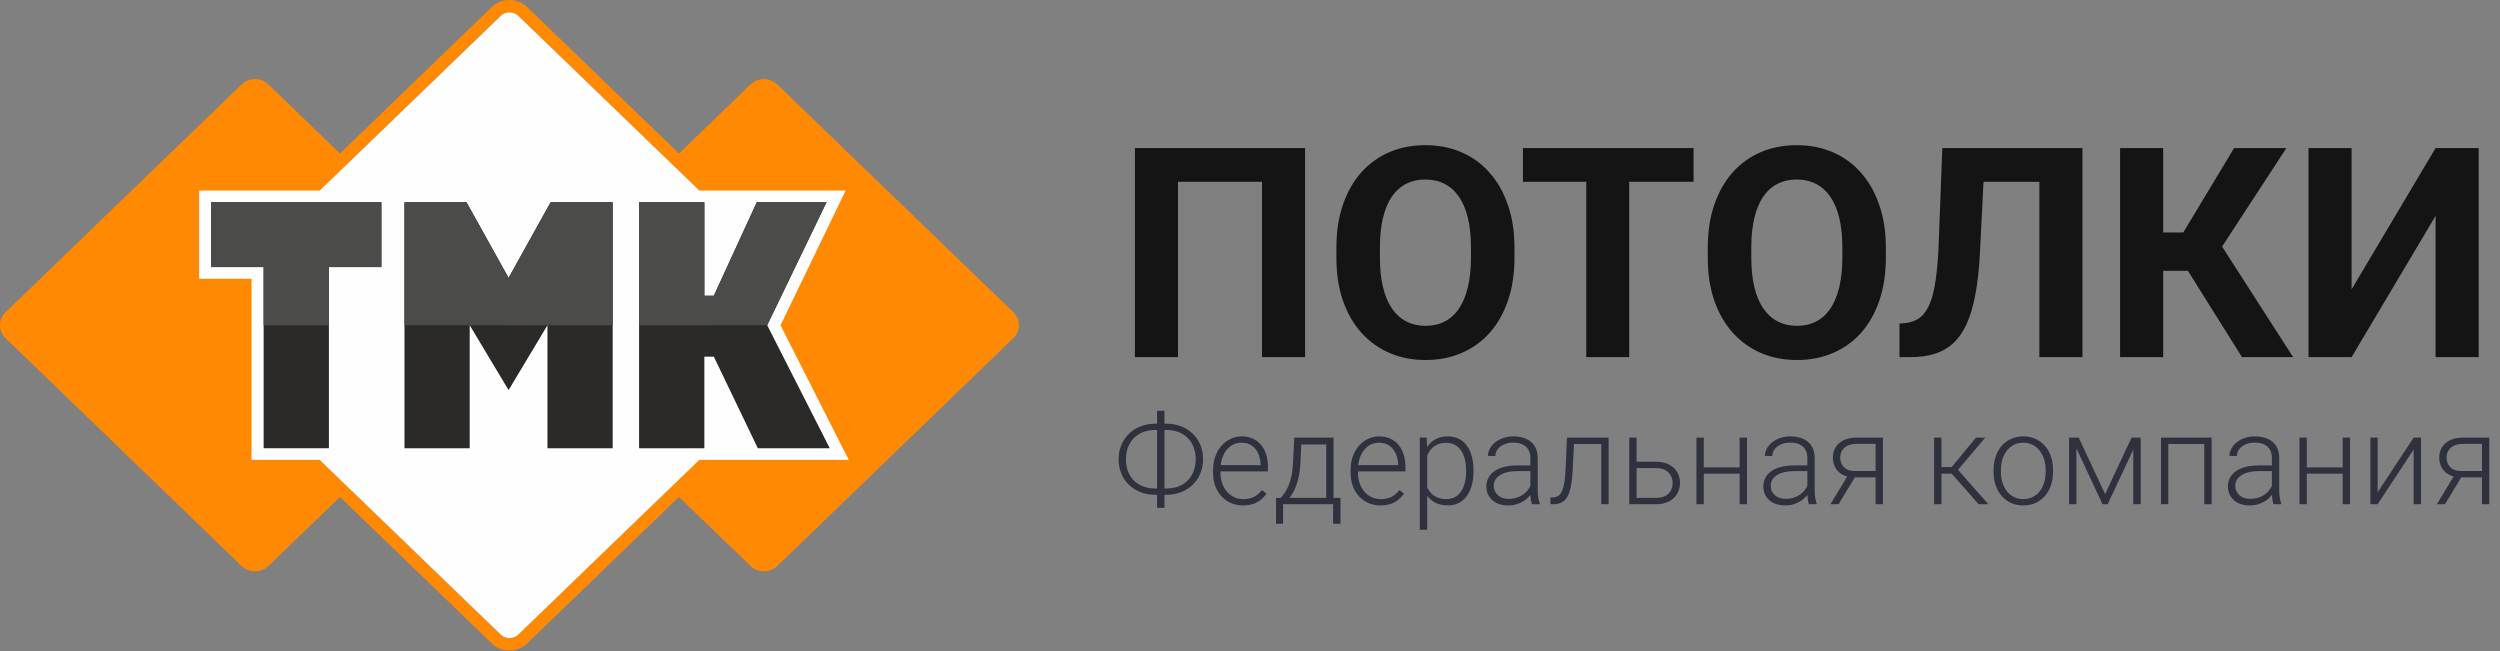 <svg width="238" height="62" viewBox="0 0 238 62" fill="none" xmlns="http://www.w3.org/2000/svg">
<rect x="0" y="0" width="238" height="62" fill="#808080" stroke="none"/>
<path fill-rule="evenodd" clip-rule="evenodd" d="M49.327 60.417C48.874 60.854 48.128 60.854 47.673 60.417L33.226 46.477L48.026 32.194C48.271 31.957 48.426 31.667 48.499 31.362C48.574 31.667 48.726 31.957 48.972 32.194L63.774 46.477L49.327 60.417ZM47.673 1.504C48.128 1.067 48.874 1.067 49.327 1.504L63.774 15.446L48.972 29.727C48.726 29.964 48.574 30.253 48.499 30.559C48.424 30.253 48.271 29.964 48.026 29.727L33.224 15.444L47.671 1.504H47.673ZM96.474 29.727L74.003 8.043C73.3 7.364 72.149 7.364 71.446 8.043L64.636 14.614L50.189 0.674C49.727 0.228 49.122 0.004 48.515 0L48.487 0C47.88 0.004 47.275 0.228 46.813 0.674L32.366 14.614L25.556 8.043C24.854 7.364 23.702 7.364 22.999 8.043L0.528 29.727C0.177 30.065 0 30.512 0 30.96C0 31.408 0.175 31.854 0.528 32.194L22.999 53.88C23.702 54.557 24.854 54.557 25.556 53.88L32.366 47.309L46.813 61.249C47.741 62.147 49.261 62.147 50.192 61.249L64.639 47.309L71.448 53.88C72.151 54.557 73.3 54.557 74.003 53.88L96.474 32.194C96.825 31.856 97 31.408 97 30.963C97 30.515 96.825 30.069 96.474 29.729V29.727Z" fill="#FF8902"/>
<path fill-rule="evenodd" clip-rule="evenodd" d="M80.801 43.778L74.306 30.965L80.503 18.145C75.862 18.145 71.221 18.145 66.577 18.145L49.334 1.506C48.881 1.069 48.135 1.069 47.68 1.506L30.437 18.145H18.959V26.534H23.951V43.781H30.435L47.678 60.419C48.133 60.856 48.879 60.856 49.332 60.419L66.575 43.781C71.316 43.781 76.055 43.781 80.797 43.781L80.801 43.778Z" fill="#FEFEFE"/>
<path fill-rule="evenodd" clip-rule="evenodd" d="M67.055 33.955V42.672H60.841V19.249H67.055V28.152H67.958L72.049 19.249L78.685 19.249L73.038 30.96L78.992 42.672H72.144L67.958 33.955H67.055Z" fill="#2B2A29"/>
<path fill-rule="evenodd" clip-rule="evenodd" d="M60.841 30.965V19.249H67.055V28.152H67.958L72.049 19.249L78.685 19.249L73.038 30.96L60.841 30.965Z" fill="#4B4B4A"/>
<path fill-rule="evenodd" clip-rule="evenodd" d="M48.417 26.455L52.424 19.249L58.328 19.249V42.672H52.117V30.965L48.417 37.139L44.716 30.96V42.672H38.505V19.249H44.409L48.417 26.455Z" fill="#2B2A29"/>
<path fill-rule="evenodd" clip-rule="evenodd" d="M48.417 26.455L52.424 19.249L58.328 19.249V30.965H52.117L44.716 30.96H38.505V19.249H44.409L48.417 26.455Z" fill="#4B4B4A"/>
<path fill-rule="evenodd" clip-rule="evenodd" d="M31.311 25.425V42.672H25.097L25.097 25.425H20.105V19.249H36.307V25.425H31.311Z" fill="#2B2A29"/>
<path fill-rule="evenodd" clip-rule="evenodd" d="M31.311 25.425V30.965H25.097V25.425H20.105V19.249H36.307V25.425H31.311Z" fill="#4B4B4A"/>
<path d="M124.244 14.094V34H120.143V17.307H112.145V34H108.043V14.094H124.244ZM144.178 23.582V24.525C144.178 26.038 143.973 27.396 143.562 28.6C143.152 29.803 142.574 30.828 141.826 31.676C141.079 32.514 140.186 33.157 139.146 33.603C138.117 34.05 136.973 34.273 135.715 34.273C134.466 34.273 133.322 34.05 132.283 33.603C131.253 33.157 130.36 32.514 129.604 31.676C128.847 30.828 128.259 29.803 127.84 28.6C127.43 27.396 127.225 26.038 127.225 24.525V23.582C127.225 22.06 127.43 20.702 127.84 19.508C128.25 18.305 128.829 17.279 129.576 16.432C130.333 15.584 131.226 14.937 132.256 14.49C133.295 14.044 134.439 13.82 135.688 13.82C136.945 13.82 138.089 14.044 139.119 14.49C140.158 14.937 141.051 15.584 141.799 16.432C142.555 17.279 143.139 18.305 143.549 19.508C143.968 20.702 144.178 22.06 144.178 23.582ZM140.035 24.525V23.555C140.035 22.497 139.939 21.568 139.748 20.766C139.557 19.963 139.274 19.289 138.9 18.742C138.527 18.195 138.071 17.785 137.533 17.512C136.995 17.229 136.38 17.088 135.688 17.088C134.995 17.088 134.38 17.229 133.842 17.512C133.313 17.785 132.862 18.195 132.488 18.742C132.124 19.289 131.846 19.963 131.654 20.766C131.463 21.568 131.367 22.497 131.367 23.555V24.525C131.367 25.574 131.463 26.503 131.654 27.314C131.846 28.116 132.128 28.796 132.502 29.352C132.876 29.898 133.331 30.313 133.869 30.596C134.407 30.878 135.022 31.02 135.715 31.02C136.408 31.02 137.023 30.878 137.561 30.596C138.098 30.313 138.549 29.898 138.914 29.352C139.279 28.796 139.557 28.116 139.748 27.314C139.939 26.503 140.035 25.574 140.035 24.525ZM155.102 14.094V34H151.014V14.094H155.102ZM161.227 14.094V17.307H144.984V14.094H161.227ZM179.533 23.582V24.525C179.533 26.038 179.328 27.396 178.918 28.6C178.508 29.803 177.929 30.828 177.182 31.676C176.434 32.514 175.541 33.157 174.502 33.603C173.472 34.05 172.328 34.273 171.07 34.273C169.822 34.273 168.678 34.05 167.639 33.603C166.609 33.157 165.715 32.514 164.959 31.676C164.202 30.828 163.615 29.803 163.195 28.6C162.785 27.396 162.58 26.038 162.58 24.525V23.582C162.58 22.06 162.785 20.702 163.195 19.508C163.605 18.305 164.184 17.279 164.932 16.432C165.688 15.584 166.581 14.937 167.611 14.49C168.65 14.044 169.794 13.82 171.043 13.82C172.301 13.82 173.445 14.044 174.475 14.49C175.514 14.937 176.407 15.584 177.154 16.432C177.911 17.279 178.494 18.305 178.904 19.508C179.324 20.702 179.533 22.06 179.533 23.582ZM175.391 24.525V23.555C175.391 22.497 175.295 21.568 175.104 20.766C174.912 19.963 174.63 19.289 174.256 18.742C173.882 18.195 173.426 17.785 172.889 17.512C172.351 17.229 171.736 17.088 171.043 17.088C170.35 17.088 169.735 17.229 169.197 17.512C168.669 17.785 168.217 18.195 167.844 18.742C167.479 19.289 167.201 19.963 167.01 20.766C166.818 21.568 166.723 22.497 166.723 23.555V24.525C166.723 25.574 166.818 26.503 167.01 27.314C167.201 28.116 167.484 28.796 167.857 29.352C168.231 29.898 168.687 30.313 169.225 30.596C169.762 30.878 170.378 31.02 171.07 31.02C171.763 31.02 172.378 30.878 172.916 30.596C173.454 30.313 173.905 29.898 174.27 29.352C174.634 28.796 174.912 28.116 175.104 27.314C175.295 26.503 175.391 25.574 175.391 24.525ZM195.324 14.094V17.307H185.426V14.094H195.324ZM198.25 14.094V34H194.148V14.094H198.25ZM184.906 14.094H188.994L188.488 24.088C188.415 25.583 188.274 26.881 188.064 27.984C187.864 29.087 187.59 30.026 187.244 30.801C186.898 31.566 186.469 32.186 185.959 32.66C185.458 33.125 184.865 33.467 184.182 33.685C183.498 33.895 182.719 34 181.844 34H180.832V30.801L181.352 30.76C181.798 30.714 182.19 30.596 182.527 30.404C182.865 30.213 183.152 29.926 183.389 29.543C183.635 29.16 183.835 28.672 183.99 28.08C184.154 27.479 184.282 26.745 184.373 25.879C184.473 25.013 184.542 24.001 184.578 22.844L184.906 14.094ZM205.934 14.094V34H201.832V14.094H205.934ZM217.664 14.094L210.035 25.783H205.018L204.498 22.133H207.848L212.688 14.094H217.664ZM213.439 34L207.861 25.1L210.705 22.174L218.307 34H213.439ZM223.871 27.547L231.869 14.094H235.971V34H231.869V20.547L223.871 34H219.77V14.094H223.871V27.547Z" fill="#141414"/>
<path d="M110.002 40.336H111.021C111.541 40.336 112.016 40.42 112.445 40.588C112.875 40.756 113.246 40.992 113.559 41.297C113.871 41.602 114.111 41.959 114.279 42.369C114.447 42.779 114.531 43.227 114.531 43.711C114.531 44.195 114.447 44.645 114.279 45.059C114.111 45.469 113.871 45.828 113.559 46.137C113.246 46.441 112.875 46.68 112.445 46.852C112.016 47.02 111.541 47.103 111.021 47.103H110.002C109.475 47.103 108.996 47.02 108.566 46.852C108.141 46.68 107.771 46.441 107.459 46.137C107.15 45.832 106.912 45.475 106.744 45.065C106.576 44.654 106.492 44.207 106.492 43.723C106.492 43.238 106.576 42.791 106.744 42.381C106.912 41.971 107.15 41.613 107.459 41.309C107.771 41 108.141 40.762 108.566 40.594C108.996 40.422 109.475 40.336 110.002 40.336ZM110.002 40.934C109.408 40.934 108.9 41.055 108.479 41.297C108.061 41.535 107.74 41.865 107.518 42.287C107.299 42.705 107.189 43.184 107.189 43.723C107.189 44.129 107.252 44.502 107.377 44.842C107.502 45.182 107.686 45.477 107.928 45.727C108.17 45.973 108.465 46.164 108.812 46.301C109.16 46.438 109.557 46.506 110.002 46.506H111.033C111.619 46.506 112.121 46.387 112.539 46.148C112.957 45.906 113.277 45.576 113.5 45.158C113.723 44.736 113.834 44.254 113.834 43.711C113.834 43.309 113.77 42.938 113.641 42.598C113.516 42.258 113.332 41.965 113.09 41.719C112.852 41.469 112.559 41.275 112.211 41.139C111.867 41.002 111.475 40.934 111.033 40.934H110.002ZM110.857 39.111V48.352H110.154V39.111H110.857ZM118.328 48.117C117.914 48.117 117.533 48.041 117.186 47.889C116.842 47.736 116.541 47.522 116.283 47.244C116.029 46.967 115.832 46.639 115.691 46.26C115.555 45.877 115.486 45.459 115.486 45.006V44.754C115.486 44.266 115.559 43.824 115.703 43.43C115.848 43.035 116.047 42.697 116.301 42.416C116.555 42.135 116.844 41.92 117.168 41.772C117.496 41.619 117.84 41.543 118.199 41.543C118.602 41.543 118.959 41.615 119.271 41.76C119.584 41.9 119.846 42.102 120.057 42.363C120.271 42.621 120.434 42.928 120.543 43.283C120.652 43.635 120.707 44.023 120.707 44.449V44.877H115.908V44.279H120.01V44.197C120.002 43.842 119.93 43.51 119.793 43.201C119.66 42.889 119.461 42.635 119.195 42.44C118.93 42.244 118.598 42.147 118.199 42.147C117.902 42.147 117.629 42.209 117.379 42.334C117.133 42.459 116.92 42.639 116.74 42.873C116.564 43.103 116.428 43.379 116.33 43.699C116.236 44.016 116.189 44.367 116.189 44.754V45.006C116.189 45.357 116.24 45.685 116.342 45.99C116.447 46.291 116.596 46.557 116.787 46.787C116.982 47.018 117.213 47.197 117.479 47.326C117.744 47.455 118.037 47.52 118.357 47.52C118.732 47.52 119.064 47.451 119.354 47.315C119.643 47.174 119.902 46.953 120.133 46.652L120.572 46.992C120.436 47.195 120.264 47.383 120.057 47.555C119.854 47.727 119.609 47.863 119.324 47.965C119.039 48.066 118.707 48.117 118.328 48.117ZM123.215 41.66H123.912L123.807 43.945C123.779 44.555 123.711 45.084 123.602 45.533C123.496 45.978 123.365 46.359 123.209 46.676C123.053 46.988 122.881 47.252 122.693 47.467C122.51 47.678 122.322 47.855 122.131 48H121.75L121.762 47.402L121.938 47.397C122.051 47.26 122.168 47.105 122.289 46.934C122.414 46.758 122.533 46.543 122.646 46.289C122.76 46.035 122.857 45.719 122.939 45.34C123.021 44.961 123.076 44.496 123.104 43.945L123.215 41.66ZM123.443 41.66H126.953V48H126.256V42.316H123.443V41.66ZM121.48 47.397H127.615V49.863H126.912V48H122.148V49.863H121.48V47.397ZM131.418 48.117C131.004 48.117 130.623 48.041 130.275 47.889C129.932 47.736 129.631 47.522 129.373 47.244C129.119 46.967 128.922 46.639 128.781 46.26C128.645 45.877 128.576 45.459 128.576 45.006V44.754C128.576 44.266 128.648 43.824 128.793 43.43C128.938 43.035 129.137 42.697 129.391 42.416C129.645 42.135 129.934 41.92 130.258 41.772C130.586 41.619 130.93 41.543 131.289 41.543C131.691 41.543 132.049 41.615 132.361 41.76C132.674 41.9 132.936 42.102 133.146 42.363C133.361 42.621 133.523 42.928 133.633 43.283C133.742 43.635 133.797 44.023 133.797 44.449V44.877H128.998V44.279H133.1V44.197C133.092 43.842 133.02 43.51 132.883 43.201C132.75 42.889 132.551 42.635 132.285 42.44C132.02 42.244 131.688 42.147 131.289 42.147C130.992 42.147 130.719 42.209 130.469 42.334C130.223 42.459 130.01 42.639 129.83 42.873C129.654 43.103 129.518 43.379 129.42 43.699C129.326 44.016 129.279 44.367 129.279 44.754V45.006C129.279 45.357 129.33 45.685 129.432 45.99C129.537 46.291 129.686 46.557 129.877 46.787C130.072 47.018 130.303 47.197 130.568 47.326C130.834 47.455 131.127 47.52 131.447 47.52C131.822 47.52 132.154 47.451 132.443 47.315C132.732 47.174 132.992 46.953 133.223 46.652L133.662 46.992C133.525 47.195 133.354 47.383 133.146 47.555C132.943 47.727 132.699 47.863 132.414 47.965C132.129 48.066 131.797 48.117 131.418 48.117ZM135.871 42.879V50.438H135.168V41.66H135.824L135.871 42.879ZM140.277 44.772V44.895C140.277 45.367 140.223 45.801 140.113 46.195C140.004 46.59 139.846 46.932 139.639 47.221C139.436 47.506 139.184 47.727 138.883 47.883C138.582 48.039 138.24 48.117 137.857 48.117C137.479 48.117 137.141 48.059 136.844 47.941C136.547 47.824 136.291 47.658 136.076 47.443C135.865 47.225 135.695 46.971 135.566 46.682C135.441 46.389 135.354 46.068 135.303 45.721V44.098C135.361 43.715 135.457 43.367 135.59 43.055C135.723 42.742 135.893 42.473 136.1 42.246C136.311 42.02 136.561 41.846 136.85 41.725C137.139 41.603 137.469 41.543 137.84 41.543C138.227 41.543 138.57 41.619 138.871 41.772C139.176 41.92 139.432 42.137 139.639 42.422C139.85 42.703 140.008 43.043 140.113 43.441C140.223 43.836 140.277 44.279 140.277 44.772ZM139.574 44.895V44.772C139.574 44.4 139.535 44.057 139.457 43.74C139.383 43.424 139.268 43.148 139.111 42.914C138.959 42.676 138.764 42.49 138.525 42.357C138.291 42.225 138.012 42.158 137.688 42.158C137.352 42.158 137.064 42.215 136.826 42.328C136.592 42.438 136.396 42.584 136.24 42.768C136.084 42.947 135.961 43.145 135.871 43.359C135.781 43.574 135.715 43.785 135.672 43.992V45.861C135.746 46.158 135.865 46.434 136.029 46.688C136.193 46.938 136.412 47.139 136.686 47.291C136.963 47.44 137.301 47.514 137.699 47.514C138.02 47.514 138.297 47.447 138.531 47.315C138.766 47.182 138.959 46.996 139.111 46.758C139.268 46.52 139.383 46.242 139.457 45.926C139.535 45.609 139.574 45.266 139.574 44.895ZM145.691 46.863V43.594C145.691 43.293 145.629 43.033 145.504 42.815C145.379 42.596 145.195 42.428 144.953 42.31C144.711 42.193 144.412 42.135 144.057 42.135C143.729 42.135 143.436 42.193 143.178 42.31C142.924 42.424 142.723 42.578 142.574 42.773C142.43 42.965 142.357 43.178 142.357 43.412L141.654 43.406C141.654 43.168 141.713 42.938 141.83 42.715C141.947 42.492 142.113 42.293 142.328 42.117C142.543 41.941 142.799 41.803 143.096 41.701C143.396 41.596 143.727 41.543 144.086 41.543C144.539 41.543 144.938 41.619 145.281 41.772C145.629 41.924 145.9 42.152 146.096 42.457C146.291 42.762 146.389 43.145 146.389 43.605V46.67C146.389 46.889 146.404 47.115 146.436 47.35C146.471 47.584 146.52 47.777 146.582 47.93V48H145.838C145.791 47.859 145.754 47.684 145.727 47.473C145.703 47.258 145.691 47.055 145.691 46.863ZM145.855 44.309L145.867 44.848H144.49C144.131 44.848 143.809 44.881 143.523 44.947C143.242 45.01 143.004 45.103 142.809 45.228C142.613 45.35 142.463 45.496 142.357 45.668C142.256 45.84 142.205 46.035 142.205 46.254C142.205 46.48 142.262 46.688 142.375 46.875C142.492 47.062 142.656 47.213 142.867 47.326C143.082 47.435 143.336 47.49 143.629 47.49C144.02 47.49 144.363 47.418 144.66 47.273C144.961 47.129 145.209 46.94 145.404 46.705C145.6 46.471 145.73 46.215 145.797 45.938L146.102 46.342C146.051 46.537 145.957 46.738 145.82 46.945C145.688 47.148 145.514 47.34 145.299 47.52C145.084 47.695 144.83 47.84 144.537 47.953C144.248 48.062 143.92 48.117 143.553 48.117C143.139 48.117 142.777 48.039 142.469 47.883C142.164 47.727 141.926 47.514 141.754 47.244C141.586 46.971 141.502 46.662 141.502 46.318C141.502 46.006 141.568 45.727 141.701 45.48C141.834 45.23 142.025 45.02 142.275 44.848C142.529 44.672 142.834 44.539 143.189 44.449C143.549 44.355 143.951 44.309 144.396 44.309H145.855ZM152.57 41.66V42.27H149.359V41.66H152.57ZM153.139 41.66V48H152.441V41.66H153.139ZM149.172 41.66H149.869L149.729 44.631C149.705 45.111 149.666 45.537 149.611 45.908C149.561 46.279 149.49 46.598 149.4 46.863C149.311 47.125 149.195 47.34 149.055 47.508C148.918 47.676 148.752 47.801 148.557 47.883C148.361 47.961 148.133 48 147.871 48H147.607V47.367L147.824 47.361C147.992 47.353 148.139 47.318 148.264 47.256C148.393 47.193 148.502 47.094 148.592 46.957C148.686 46.82 148.762 46.641 148.82 46.418C148.883 46.195 148.932 45.924 148.967 45.603C149.006 45.279 149.035 44.898 149.055 44.461L149.172 41.66ZM155.553 43.957H157.621C158.121 43.957 158.543 44.045 158.887 44.221C159.23 44.393 159.49 44.631 159.666 44.935C159.846 45.24 159.936 45.584 159.936 45.967C159.936 46.256 159.885 46.525 159.783 46.775C159.686 47.022 159.537 47.236 159.338 47.42C159.143 47.603 158.9 47.746 158.611 47.848C158.326 47.949 157.996 48 157.621 48H155.107V41.66H155.805V47.397H157.621C158.008 47.397 158.32 47.33 158.559 47.197C158.797 47.06 158.969 46.885 159.074 46.67C159.184 46.455 159.238 46.227 159.238 45.984C159.238 45.746 159.184 45.52 159.074 45.305C158.969 45.086 158.797 44.908 158.559 44.772C158.32 44.631 158.008 44.56 157.621 44.56H155.553V43.957ZM165.777 44.496V45.094H162.016V44.496H165.777ZM162.197 41.66V48H161.5V41.66H162.197ZM166.316 41.66V48H165.613V41.66H166.316ZM172.059 46.863V43.594C172.059 43.293 171.996 43.033 171.871 42.815C171.746 42.596 171.562 42.428 171.32 42.31C171.078 42.193 170.779 42.135 170.424 42.135C170.096 42.135 169.803 42.193 169.545 42.31C169.291 42.424 169.09 42.578 168.941 42.773C168.797 42.965 168.725 43.178 168.725 43.412L168.021 43.406C168.021 43.168 168.08 42.938 168.197 42.715C168.314 42.492 168.48 42.293 168.695 42.117C168.91 41.941 169.166 41.803 169.463 41.701C169.764 41.596 170.094 41.543 170.453 41.543C170.906 41.543 171.305 41.619 171.648 41.772C171.996 41.924 172.268 42.152 172.463 42.457C172.658 42.762 172.756 43.145 172.756 43.605V46.67C172.756 46.889 172.771 47.115 172.803 47.35C172.838 47.584 172.887 47.777 172.949 47.93V48H172.205C172.158 47.859 172.121 47.684 172.094 47.473C172.07 47.258 172.059 47.055 172.059 46.863ZM172.223 44.309L172.234 44.848H170.857C170.498 44.848 170.176 44.881 169.891 44.947C169.609 45.01 169.371 45.103 169.176 45.228C168.98 45.35 168.83 45.496 168.725 45.668C168.623 45.84 168.572 46.035 168.572 46.254C168.572 46.48 168.629 46.688 168.742 46.875C168.859 47.062 169.023 47.213 169.234 47.326C169.449 47.435 169.703 47.49 169.996 47.49C170.387 47.49 170.73 47.418 171.027 47.273C171.328 47.129 171.576 46.94 171.771 46.705C171.967 46.471 172.098 46.215 172.164 45.938L172.469 46.342C172.418 46.537 172.324 46.738 172.188 46.945C172.055 47.148 171.881 47.34 171.666 47.52C171.451 47.695 171.197 47.84 170.904 47.953C170.615 48.062 170.287 48.117 169.92 48.117C169.506 48.117 169.145 48.039 168.836 47.883C168.531 47.727 168.293 47.514 168.121 47.244C167.953 46.971 167.869 46.662 167.869 46.318C167.869 46.006 167.936 45.727 168.068 45.48C168.201 45.23 168.393 45.02 168.643 44.848C168.896 44.672 169.201 44.539 169.557 44.449C169.916 44.355 170.318 44.309 170.764 44.309H172.223ZM176.02 45.094H176.793L175.035 48H174.262L176.02 45.094ZM176.764 41.66H179.254V48H178.557V42.258H176.764C176.393 42.258 176.09 42.32 175.855 42.445C175.625 42.566 175.455 42.727 175.346 42.926C175.24 43.125 175.188 43.338 175.188 43.565C175.188 43.779 175.234 43.984 175.328 44.18C175.426 44.375 175.576 44.535 175.779 44.66C175.982 44.781 176.246 44.842 176.57 44.842H178.809V45.445H176.57C176.238 45.445 175.943 45.398 175.686 45.305C175.428 45.211 175.209 45.08 175.029 44.912C174.854 44.74 174.719 44.539 174.625 44.309C174.535 44.074 174.49 43.822 174.49 43.553C174.49 43.279 174.539 43.029 174.637 42.803C174.738 42.572 174.885 42.371 175.076 42.199C175.271 42.027 175.51 41.895 175.791 41.801C176.076 41.707 176.4 41.66 176.764 41.66ZM184.826 41.66V48H184.123V41.66H184.826ZM188.998 41.66L186.092 45.094H184.58L184.504 44.467H185.793L188.113 41.66H188.998ZM188.365 48L185.723 45L186.168 44.461L189.291 48H188.365ZM189.789 44.93V44.736C189.789 44.275 189.855 43.85 189.988 43.459C190.121 43.068 190.311 42.73 190.557 42.445C190.807 42.16 191.105 41.94 191.453 41.783C191.801 41.623 192.188 41.543 192.613 41.543C193.043 41.543 193.432 41.623 193.779 41.783C194.127 41.94 194.426 42.16 194.676 42.445C194.926 42.73 195.117 43.068 195.25 43.459C195.383 43.85 195.449 44.275 195.449 44.736V44.93C195.449 45.391 195.383 45.816 195.25 46.207C195.117 46.594 194.926 46.93 194.676 47.215C194.43 47.5 194.133 47.723 193.785 47.883C193.438 48.039 193.051 48.117 192.625 48.117C192.195 48.117 191.807 48.039 191.459 47.883C191.111 47.723 190.812 47.5 190.562 47.215C190.312 46.93 190.121 46.594 189.988 46.207C189.855 45.816 189.789 45.391 189.789 44.93ZM190.486 44.736V44.93C190.486 45.277 190.533 45.607 190.627 45.92C190.721 46.228 190.857 46.504 191.037 46.746C191.217 46.984 191.439 47.172 191.705 47.309C191.971 47.445 192.277 47.514 192.625 47.514C192.969 47.514 193.271 47.445 193.533 47.309C193.799 47.172 194.021 46.984 194.201 46.746C194.381 46.504 194.516 46.228 194.605 45.92C194.699 45.607 194.746 45.277 194.746 44.93V44.736C194.746 44.393 194.699 44.066 194.605 43.758C194.516 43.449 194.379 43.174 194.195 42.932C194.016 42.69 193.793 42.498 193.527 42.357C193.262 42.217 192.957 42.147 192.613 42.147C192.27 42.147 191.965 42.217 191.699 42.357C191.438 42.498 191.215 42.69 191.031 42.932C190.852 43.174 190.715 43.449 190.621 43.758C190.531 44.066 190.486 44.393 190.486 44.736ZM200.406 47.039L202.926 41.66H203.623L200.652 48H200.16L197.195 41.66H197.893L200.406 47.039ZM197.676 41.66V48H196.979V41.66H197.676ZM203.09 48V41.66H203.793V48H203.09ZM209.975 41.66V42.27H206.266V41.66H209.975ZM206.424 41.66V48H205.727V41.66H206.424ZM210.549 41.66V48H209.846V41.66H210.549ZM216.285 46.863V43.594C216.285 43.293 216.223 43.033 216.098 42.815C215.973 42.596 215.789 42.428 215.547 42.31C215.305 42.193 215.006 42.135 214.65 42.135C214.322 42.135 214.029 42.193 213.771 42.31C213.518 42.424 213.316 42.578 213.168 42.773C213.023 42.965 212.951 43.178 212.951 43.412L212.248 43.406C212.248 43.168 212.307 42.938 212.424 42.715C212.541 42.492 212.707 42.293 212.922 42.117C213.137 41.941 213.393 41.803 213.689 41.701C213.99 41.596 214.32 41.543 214.68 41.543C215.133 41.543 215.531 41.619 215.875 41.772C216.223 41.924 216.494 42.152 216.689 42.457C216.885 42.762 216.982 43.145 216.982 43.605V46.67C216.982 46.889 216.998 47.115 217.029 47.35C217.064 47.584 217.113 47.777 217.176 47.93V48H216.432C216.385 47.859 216.348 47.684 216.32 47.473C216.297 47.258 216.285 47.055 216.285 46.863ZM216.449 44.309L216.461 44.848H215.084C214.725 44.848 214.402 44.881 214.117 44.947C213.836 45.01 213.598 45.103 213.402 45.228C213.207 45.35 213.057 45.496 212.951 45.668C212.85 45.84 212.799 46.035 212.799 46.254C212.799 46.48 212.855 46.688 212.969 46.875C213.086 47.062 213.25 47.213 213.461 47.326C213.676 47.435 213.93 47.49 214.223 47.49C214.613 47.49 214.957 47.418 215.254 47.273C215.555 47.129 215.803 46.94 215.998 46.705C216.193 46.471 216.324 46.215 216.391 45.938L216.695 46.342C216.645 46.537 216.551 46.738 216.414 46.945C216.281 47.148 216.107 47.34 215.893 47.52C215.678 47.695 215.424 47.84 215.131 47.953C214.842 48.062 214.514 48.117 214.146 48.117C213.732 48.117 213.371 48.039 213.062 47.883C212.758 47.727 212.52 47.514 212.348 47.244C212.18 46.971 212.096 46.662 212.096 46.318C212.096 46.006 212.162 45.727 212.295 45.48C212.428 45.23 212.619 45.02 212.869 44.848C213.123 44.672 213.428 44.539 213.783 44.449C214.143 44.355 214.545 44.309 214.99 44.309H216.449ZM223.188 44.496V45.094H219.426V44.496H223.188ZM219.607 41.66V48H218.91V41.66H219.607ZM223.727 41.66V48H223.023V41.66H223.727ZM226.352 46.863L229.779 41.66H230.482V48H229.779V42.797L226.352 48H225.66V41.66H226.352V46.863ZM233.746 45.094H234.52L232.762 48H231.988L233.746 45.094ZM234.49 41.66H236.98V48H236.283V42.258H234.49C234.119 42.258 233.816 42.32 233.582 42.445C233.352 42.566 233.182 42.727 233.072 42.926C232.967 43.125 232.914 43.338 232.914 43.565C232.914 43.779 232.961 43.984 233.055 44.18C233.152 44.375 233.303 44.535 233.506 44.66C233.709 44.781 233.973 44.842 234.297 44.842H236.535V45.445H234.297C233.965 45.445 233.67 45.398 233.412 45.305C233.154 45.211 232.936 45.08 232.756 44.912C232.58 44.74 232.445 44.539 232.352 44.309C232.262 44.074 232.217 43.822 232.217 43.553C232.217 43.279 232.266 43.029 232.363 42.803C232.465 42.572 232.611 42.371 232.803 42.199C232.998 42.027 233.236 41.895 233.518 41.801C233.803 41.707 234.127 41.66 234.49 41.66Z" fill="#2F323E"/>
</svg>
